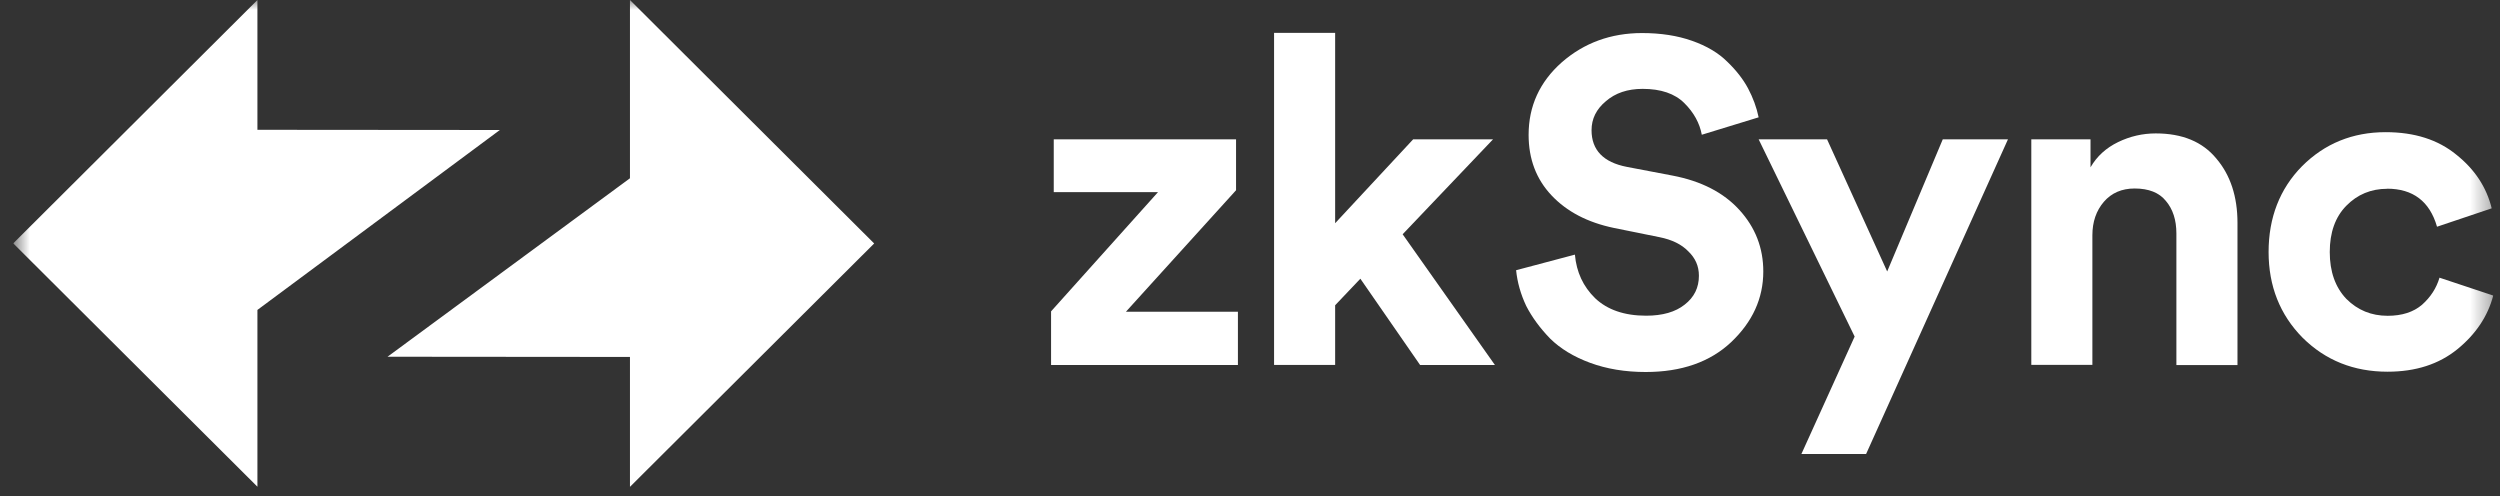<svg width="126" height="25" viewBox="0 0 126 25" fill="none" xmlns="http://www.w3.org/2000/svg">
<rect x="0" y="0" width="126" height="25" fill="#333333" stroke="none"/>
<g clip-path="url(#clip0_9595_89146)">
<mask id="mask0_9595_89146" style="mask-type:luminance" maskUnits="userSpaceOnUse" x="0" y="0" width="126" height="25">
<path d="M125.667 0H0.667V25H125.667V0Z" fill="white"/>
</mask>
<g mask="url(#mask0_9595_89146)">
<path fill-rule="evenodd" clip-rule="evenodd" d="M44.058 12.271L31.75 0V8.984L19.532 17.979L31.75 17.99V24.537L44.058 12.271Z" fill="white"/>
<path fill-rule="evenodd" clip-rule="evenodd" d="M0.667 12.266L12.974 24.531V15.62L25.192 6.552L12.974 6.542V0L0.667 12.266Z" fill="white"/>
<path d="M62.396 18.395H52.974V15.692L58.365 9.682H53.109V7.021H62.297V9.588L56.745 15.713H62.391V18.395H62.396Z" fill="white"/>
<path d="M75.25 7.021L70.693 11.807L75.344 18.396H71.573L68.562 14.047L67.291 15.385V18.391H64.213V1.656H67.291V11.25L71.224 7.021H75.25Z" fill="white"/>
<path d="M88.641 5.911L85.771 6.791C85.662 6.208 85.37 5.671 84.891 5.197C84.412 4.718 83.709 4.479 82.787 4.479C82.031 4.479 81.412 4.687 80.933 5.104C80.453 5.505 80.214 5.989 80.214 6.562C80.214 7.562 80.808 8.182 81.995 8.411L84.287 8.848C85.74 9.124 86.865 9.702 87.667 10.583C88.469 11.463 88.87 12.494 88.87 13.682C88.87 15.036 88.328 16.223 87.25 17.244C86.188 18.244 84.75 18.749 82.943 18.749C81.906 18.749 80.974 18.593 80.141 18.286C79.308 17.979 78.636 17.567 78.125 17.062C77.615 16.536 77.214 15.989 76.922 15.421C76.646 14.838 76.474 14.234 76.412 13.619L79.375 12.833C79.453 13.713 79.792 14.442 80.396 15.031C81.011 15.614 81.87 15.911 82.964 15.911C83.797 15.911 84.443 15.723 84.906 15.354C85.386 14.984 85.625 14.499 85.625 13.895C85.625 13.416 85.448 13.01 85.094 12.671C84.755 12.317 84.266 12.078 83.636 11.953L81.344 11.489C80.016 11.213 78.969 10.666 78.198 9.848C77.427 9.031 77.042 8.015 77.042 6.796C77.042 5.348 77.599 4.13 78.709 3.145C79.834 2.161 81.188 1.666 82.761 1.666C83.703 1.666 84.542 1.796 85.281 2.057C86.021 2.317 86.615 2.671 87.063 3.119C87.511 3.551 87.859 3.999 88.104 4.458C88.349 4.921 88.531 5.406 88.636 5.916L88.641 5.911Z" fill="white"/>
<path d="M94.057 22.88H90.791L93.474 16.963L88.635 7.021H92.083L95.114 13.682L97.916 7.021H101.202L94.052 22.88H94.057Z" fill="white"/>
<path d="M105.456 11.849V18.39H102.378V7.021H105.362V8.432C105.685 7.875 106.149 7.453 106.753 7.161C107.357 6.869 107.987 6.724 108.649 6.724C109.993 6.724 111.008 7.146 111.706 7.994C112.414 8.828 112.769 9.906 112.769 11.234V18.401H109.69V11.765C109.69 11.088 109.513 10.541 109.159 10.125C108.821 9.708 108.295 9.5 107.586 9.5C106.94 9.5 106.42 9.724 106.034 10.171C105.649 10.62 105.456 11.182 105.456 11.859V11.849Z" fill="white"/>
<path d="M120.316 9.515C119.498 9.515 118.811 9.802 118.254 10.37C117.696 10.937 117.42 11.718 117.42 12.703C117.42 13.687 117.696 14.474 118.254 15.062C118.826 15.635 119.519 15.916 120.337 15.916C121.061 15.916 121.639 15.729 122.071 15.359C122.504 14.974 122.795 14.521 122.951 13.995L125.66 14.896C125.384 15.942 124.78 16.843 123.853 17.599C122.925 18.354 121.754 18.734 120.332 18.734C118.634 18.734 117.207 18.166 116.05 17.02C114.91 15.864 114.337 14.421 114.337 12.698C114.337 10.974 114.899 9.515 116.024 8.375C117.165 7.234 118.571 6.661 120.238 6.661C121.691 6.661 122.879 7.041 123.8 7.797C124.728 8.536 125.321 9.437 125.582 10.5L122.826 11.427C122.457 10.146 121.613 9.51 120.306 9.51L120.316 9.515Z" fill="white"/>
</g>
</g>
<defs>
<clipPath id="clip0_9595_89146">
<rect width="125" height="25" fill="white" transform="translate(0.667)"/>
</clipPath>
</defs>
</svg>
